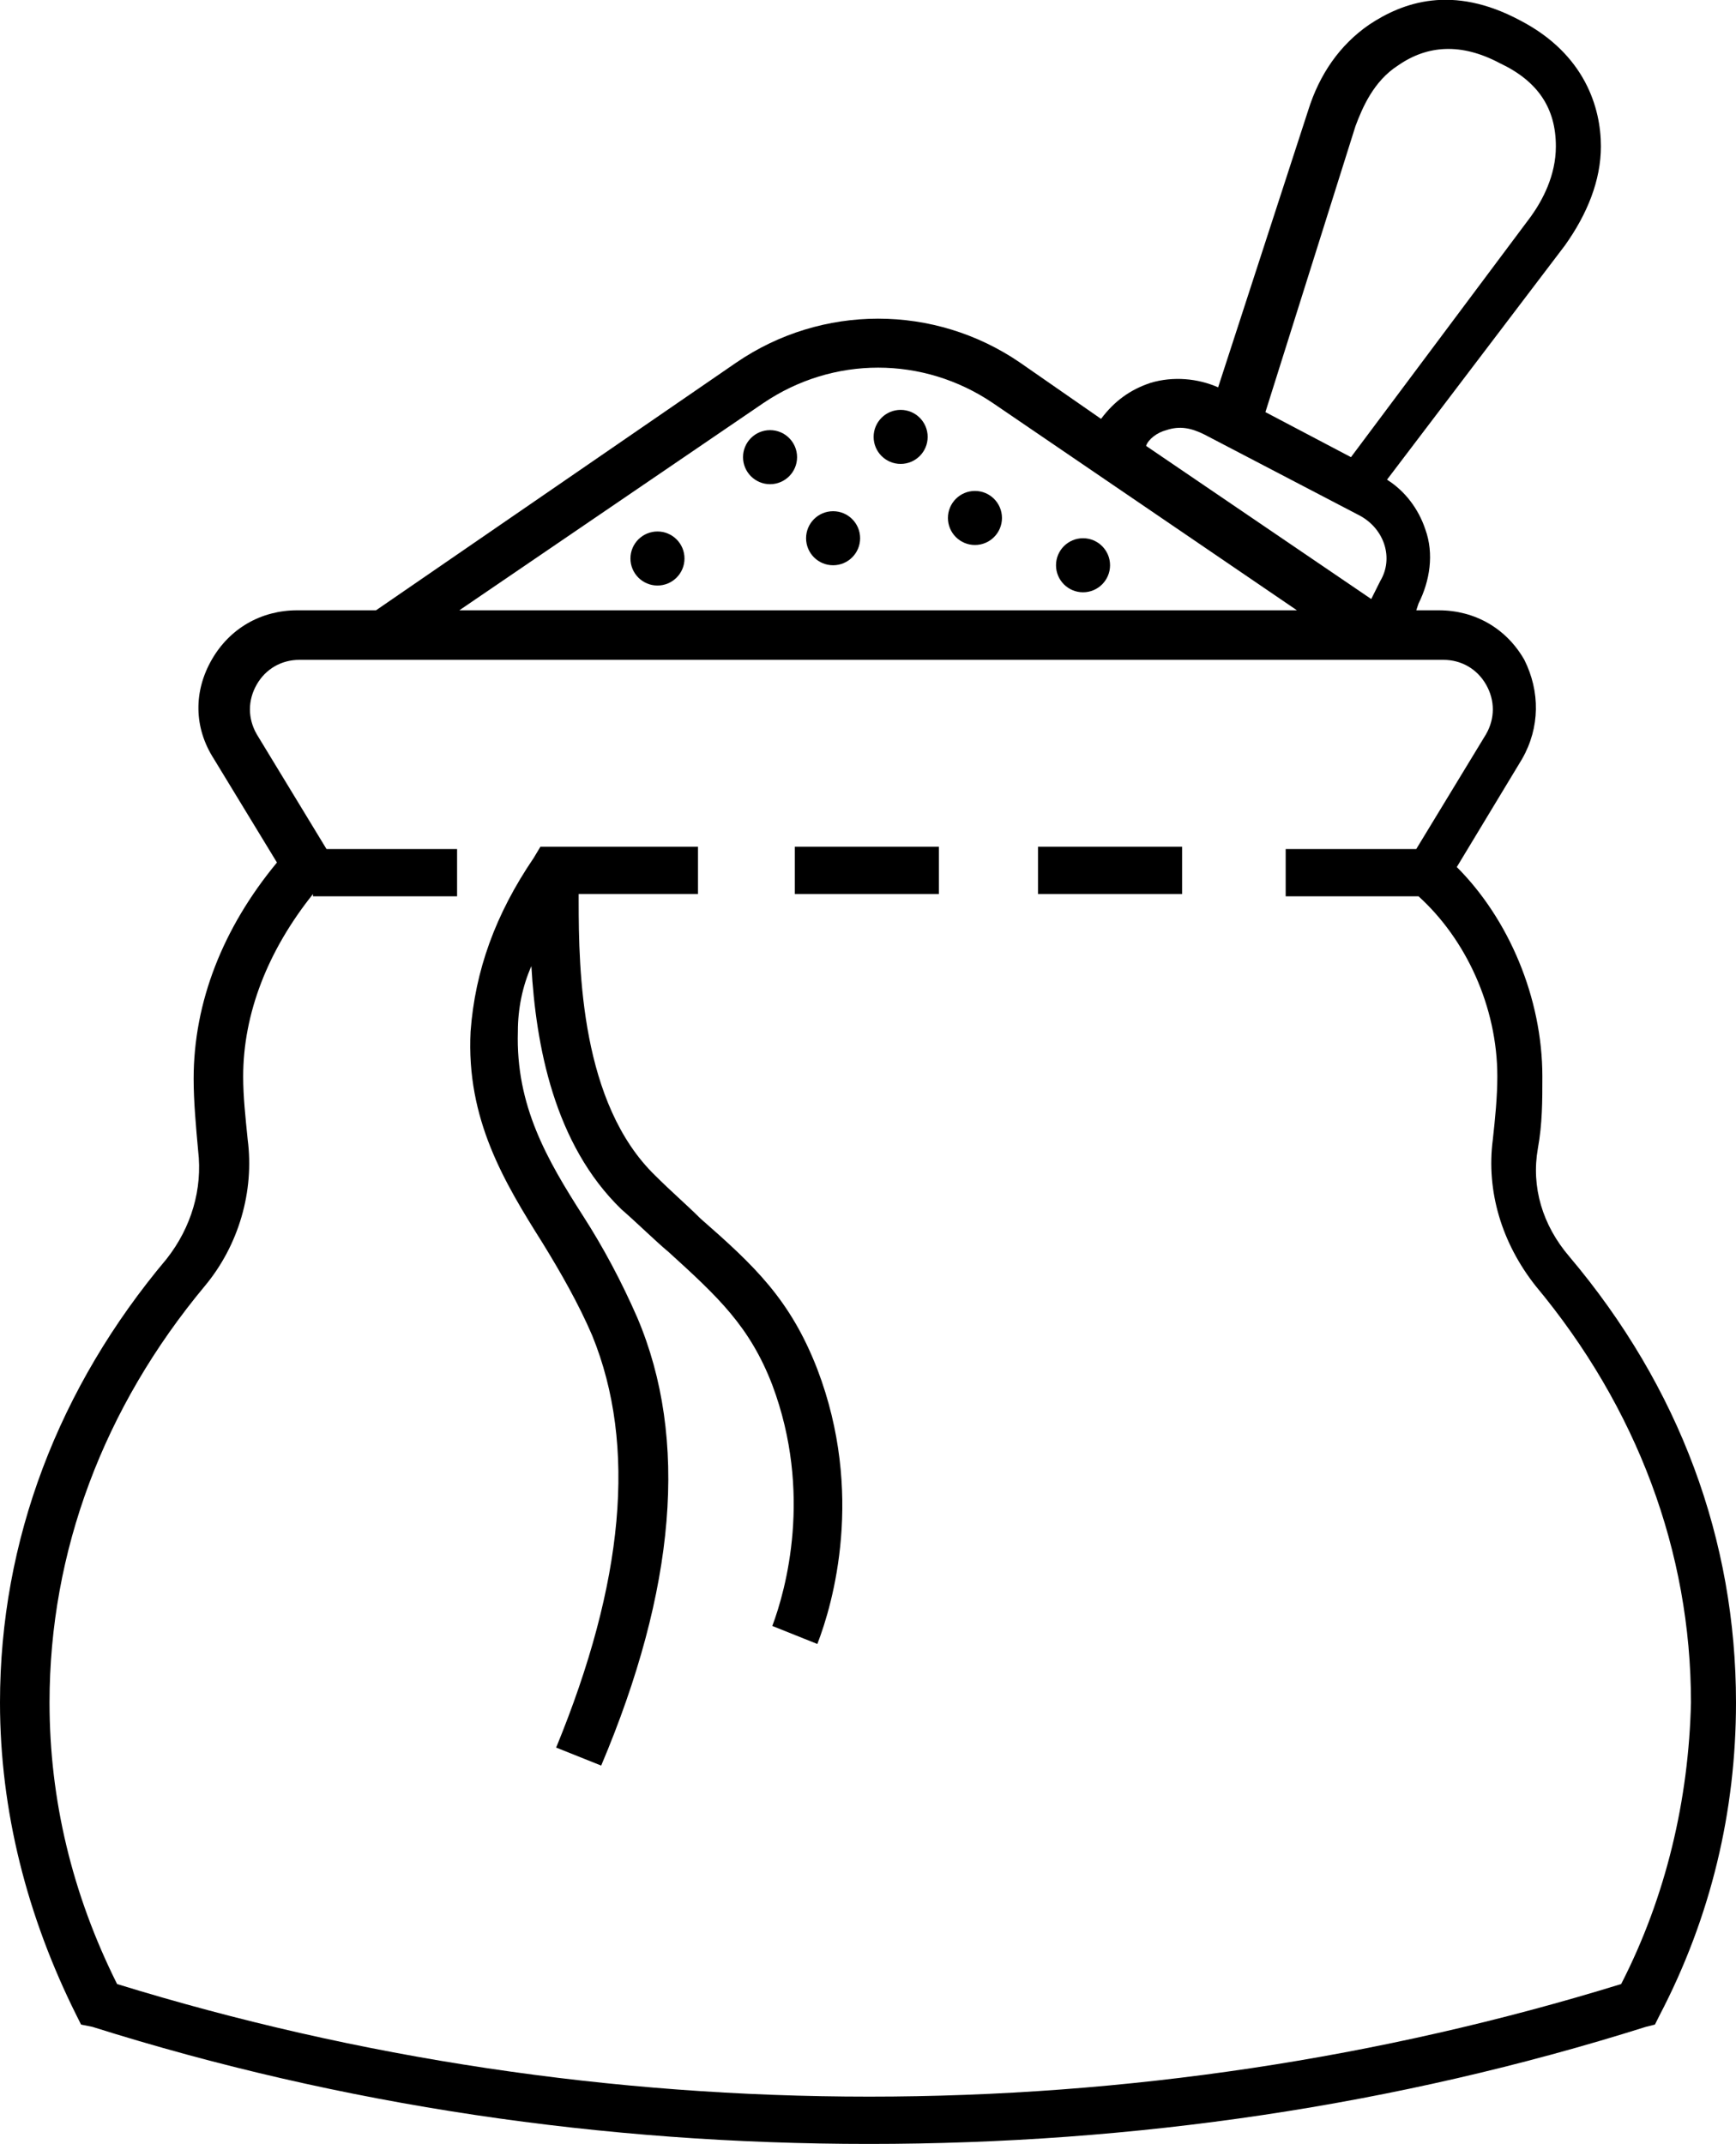 <?xml version="1.0" encoding="utf-8"?>
<!-- Generator: Adobe Illustrator 25.2.0, SVG Export Plug-In . SVG Version: 6.00 Build 0)  -->
<svg version="1.1" id="Слой_1" xmlns="http://www.w3.org/2000/svg" xmlns:xlink="http://www.w3.org/1999/xlink" x="0px" y="0px"
	 viewBox="0 0 77.1 95.2" style="enable-background:new 0 0 77.1 95.2;" xml:space="preserve">
<g>
	<rect x="35.3" y="37.6" width="6.4" height="2.1"/>
	<rect x="46.1" y="37.6" width="6.4" height="2.1"/>
	<path d="M69.7,55.8c-1.2-1.4-1.7-3.1-1.4-4.8c0.2-1.1,0.2-2.1,0.2-3.2c0-3.5-1.5-7-3.8-9.3l2.9-4.8c0.8-1.4,0.8-3,0.1-4.4
		c-0.8-1.4-2.2-2.2-3.8-2.2h-1l0.1-0.3c0.5-1,0.7-2.2,0.3-3.3c-0.3-0.9-0.9-1.7-1.7-2.2l7.9-10.4c1-1.4,1.6-2.9,1.6-4.4
		c0-1.7-0.7-4.1-3.6-5.6c-3-1.6-5.2-0.8-6.7,0.2c-1.3,0.9-2.2,2.2-2.7,3.8l-4,12.3c-0.9-0.4-2-0.5-3-0.2c-0.9,0.3-1.6,0.8-2.2,1.6
		l-3.6-2.5c-3.8-2.6-8.8-2.6-12.6,0L16.7,27.1h-3.5c-1.6,0-3,0.8-3.8,2.2c-0.8,1.4-0.8,3,0.1,4.4l2.8,4.6c-2.4,2.9-3.7,6.2-3.7,9.6
		c0,1,0.1,2.1,0.2,3.2c0.2,1.7-0.3,3.4-1.4,4.8C2.6,61.6,0,68.4,0,75.6c0,4.8,1.2,9.5,3.4,13.9l0.2,0.4L4.1,90
		c11.1,3.5,22.7,5.2,34.5,5.2S62,93.5,73.1,90l0.4-0.1l0.2-0.4c2.3-4.4,3.4-9.1,3.4-13.9C77.1,68.4,74.6,61.6,69.7,55.8z M60.2,5.6
		c0.3-0.8,0.8-2,1.9-2.7c1.3-0.9,2.8-1,4.5-0.1c1.7,0.8,2.5,2,2.5,3.7c0,1.3-0.6,2.4-1.1,3.1l-8,10.7l-3.8-2L60.2,5.6z M51.8,19.1
		c0.6-0.2,1.1-0.1,1.7,0.2l6.9,3.6c1.1,0.6,1.5,1.9,0.9,2.9l-0.4,0.8l-10-6.8C51,19.5,51.4,19.2,51.8,19.1z M33.9,17.9
		c3.1-2.1,7.1-2.1,10.2,0l13.5,9.2H20.4L33.9,17.9z M72,88.1c-10.7,3.3-22,5-33.4,5s-22.7-1.7-33.4-5c-2-4-3-8.2-3-12.5
		c0-6.7,2.4-13.1,6.9-18.5c1.5-1.8,2.2-4.2,1.9-6.5c-0.1-1-0.2-1.9-0.2-2.8c0-2.8,1.1-5.6,3.1-8.1v0.1h6.4v-2.1h-5.8l-3.1-5.1
		c-0.4-0.7-0.4-1.5,0-2.2c0.4-0.7,1.1-1.1,1.9-1.1h50.8c0.8,0,1.5,0.4,1.9,1.1c0.4,0.7,0.4,1.5,0,2.2l-3.1,5.1h-5.8v2.1H63
		c2.1,1.9,3.5,4.9,3.5,8c0,0.9-0.1,1.9-0.2,2.8c-0.3,2.3,0.4,4.6,1.9,6.5c4.5,5.4,6.9,11.8,6.9,18.5C75,79.9,74,84.2,72,88.1z"/>
	<path d="M31.1,54.1c-0.6-0.6-1.3-1.2-2-1.9c-3.3-3.2-3.4-9.1-3.4-12.2c0-0.1,0-0.2,0-0.3H31v-2.1h-7l-0.3,0.5
		c-1.7,2.5-2.6,5-2.8,7.7c-0.2,3.9,1.5,6.7,3.2,9.4c0.8,1.3,1.6,2.7,2.2,4.1c2,4.9,1.4,11-1.6,18.3l2,0.8c3.3-7.8,3.9-14.5,1.6-19.9
		c-0.7-1.6-1.5-3.1-2.4-4.5c-1.6-2.5-3-4.9-2.9-8.2c0-1,0.2-2,0.6-2.9c0.2,3.5,1,7.9,4,10.8c0.8,0.7,1.5,1.4,2.1,1.9
		c2.2,2,3.6,3.3,4.6,5.9c1.8,4.8,0.6,9.1,0,10.7l2,0.8c0.7-1.8,2.1-6.7,0-12.2C35.1,57.7,33.5,56.2,31.1,54.1z"/>
	<circle cx="29.2" cy="24.8" r="1.2"/>
	<circle cx="34.2" cy="20.3" r="1.2"/>
	<circle cx="37" cy="23.9" r="1.2"/>
	<circle cx="40" cy="19.4" r="1.2"/>
	<circle cx="43.3" cy="23" r="1.2"/>
	<circle cx="48.1" cy="25.1" r="1.2"/>
</g>
</svg>
